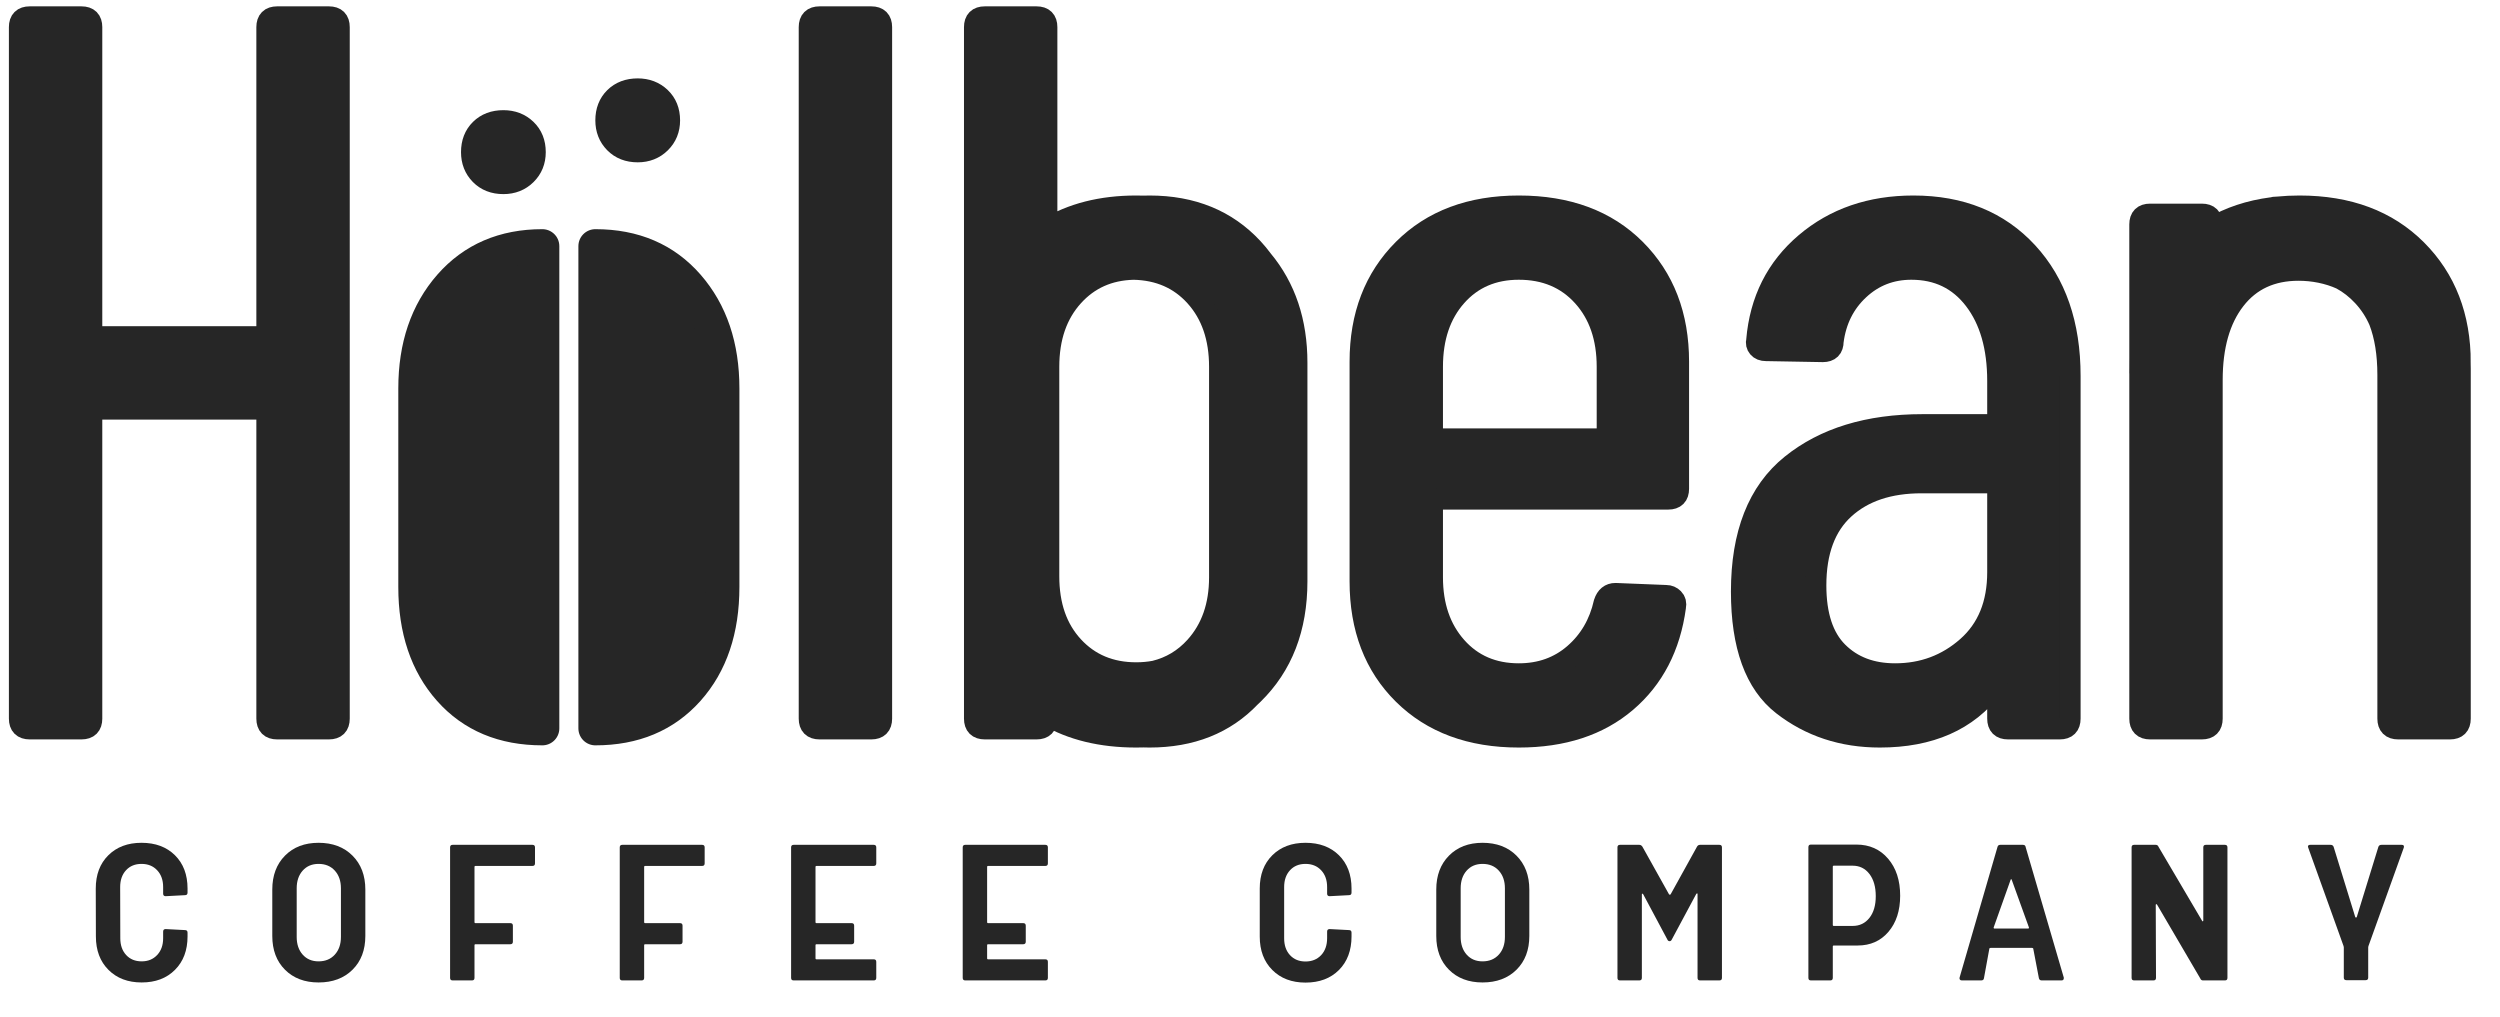 <?xml version="1.0" encoding="UTF-8"?>
<svg width="944px" height="384px" viewBox="0 0 944 384" version="1.1" xmlns="http://www.w3.org/2000/svg" xmlns:xlink="http://www.w3.org/1999/xlink">
    <title>Hölbean Coffee Company (Quirky) Copy</title>
    <g id="Hölbean-Coffee-Company-(Quirky)-Copy" stroke="none" stroke-width="1" fill="none" fill-rule="evenodd">
        <g id="Group-3" transform="translate(7.36, 6.4)" fill="#262626" fill-rule="nonzero" stroke="#262626">
            <g id="Group-2" transform="translate(149.44, 27.2)">
                <g id="Group" transform="translate(0, 59.337)" stroke-linejoin="round" stroke-width="12.8">
                    <path d="M48,182.104 C33.325,182.104 21.656,177.22 12.994,167.452 C4.331,157.684 0,144.776 0,128.728 L0,53.724 C0,37.909 4.382,25.001 13.146,15.001 C21.911,5 33.529,0 48,0 L48,182.104 Z" id="Path"></path>
                    <path d="M68,182.104 L68,0 C82.582,0 94.228,5 102.937,15.001 C111.646,25.001 116,37.909 116,53.724 L116,128.728 C116,144.776 111.646,157.684 102.937,167.452 C94.228,177.22 82.582,182.104 68,182.104 Z" id="Path-Copy"></path>
                </g>
                <path d="M84,23.695 C80.429,23.695 77.536,22.567 75.321,20.31 C73.107,18.053 72,15.232 72,11.847 C72,8.321 73.107,5.465 75.321,3.279 C77.536,1.093 80.429,0 84,0 C87.429,0 90.286,1.093 92.571,3.279 C94.857,5.465 96,8.321 96,11.847 C96,15.232 94.857,18.053 92.571,20.31 C90.286,22.567 87.429,23.695 84,23.695 Z" id="Path" stroke-width="8"></path>
                <path d="M33.28,35.695 C29.709,35.695 26.816,34.567 24.601,32.31 C22.387,30.053 21.28,27.232 21.28,23.847 C21.28,20.321 22.387,17.465 24.601,15.279 C26.816,13.093 29.709,12 33.28,12 C36.709,12 39.566,13.093 41.851,15.279 C44.137,17.465 45.28,20.321 45.28,23.847 C45.28,27.232 44.137,30.053 41.851,32.31 C39.566,34.567 36.709,35.695 33.28,35.695 Z" id="Path" stroke-width="8"></path>
            </g>
            <path d="M860.928,71.424 C879.36,71.424 894.08,76.928 905.088,87.936 C916.096,98.944 921.6,113.152 921.6,130.56 L921.56,130.56 C921.586,131.317 921.6,132.085 921.6,132.864 L921.6,264.96 C921.6,267.52 920.32,268.8 917.76,268.8 L898.176,268.8 C895.616,268.8 894.336,267.52 894.336,264.96 L894.336,135.168 C894.336,127.277 893.247,120.5 891.069,114.838 C889.552,111.338 887.504,108.195 884.928,105.408 C882.441,102.718 879.682,100.561 876.652,98.938 C871.757,96.723 866.073,95.616 860.566,95.616 C850.326,95.616 842.326,99.328 836.566,106.752 C830.806,114.176 827.926,124.288 827.926,137.088 L827.926,264.96 C827.926,267.52 826.646,268.8 824.086,268.8 L804.502,268.8 C801.942,268.8 800.662,267.52 800.662,264.96 L800.662,130.56 L800.64,130.56 C800.64,129.926 800.647,129.295 800.662,128.669 L800.662,78.336 C800.662,75.776 801.942,74.496 804.502,74.496 L824.086,74.496 C826.646,74.496 827.926,75.776 827.926,78.336 L827.926,79.574 C834.536,75.684 842.052,73.186 850.475,72.081 C850.838,71.936 851.524,71.848 852.755,71.819 C855.394,71.556 858.118,71.424 860.928,71.424 Z" id="Combined-Shape" stroke-width="8"></path>
            <path d="M384.064,0 C386.624,0 387.904,1.28 387.904,3.84 L387.903,80.022 C397.286,74.29 408.536,71.424 421.652,71.424 C422.612,71.424 423.563,71.439 424.503,71.469 C425.229,71.439 425.957,71.424 426.688,71.424 C442.816,71.424 455.808,76.736 465.664,87.36 C466.975,88.773 468.198,90.25 469.335,91.792 C477.994,102.198 482.324,115.12 482.324,130.56 L482.324,213.12 C482.324,230.784 476.82,244.992 465.812,255.744 C465.454,256.094 465.092,256.438 464.726,256.776 C455.125,266.84 442.446,271.872 426.688,271.872 C425.963,271.872 425.24,271.857 424.52,271.828 C423.574,271.857 422.618,271.872 421.652,271.872 C408.472,271.872 397.222,269.123 387.904,263.625 L387.904,264.96 C387.904,267.52 386.624,268.8 384.064,268.8 L364.48,268.8 C361.92,268.8 360.64,267.52 360.64,264.96 L360.64,3.84 C360.64,1.28 361.92,0 364.48,0 L384.064,0 Z M420.727,95.242 L420.578,95.246 C411.338,95.488 403.76,98.875 397.844,105.408 C391.7,112.192 388.628,121.088 388.628,132.096 L388.628,211.2 C388.628,222.208 391.7,231.04 397.844,237.696 C403.988,244.352 411.924,247.68 421.652,247.68 C424.101,247.68 426.44,247.469 428.67,247.047 C434.667,245.58 439.766,242.527 443.968,237.888 C450.112,231.104 453.184,222.336 453.184,211.584 L453.184,132.096 C453.184,121.088 450.112,112.192 443.968,105.408 C438.02,98.841 430.273,95.452 420.727,95.242 Z" id="Combined-Shape" stroke-width="8"></path>
            <path d="M302.08,268.8 C299.52,268.8 298.24,267.52 298.24,264.96 L298.24,3.84 C298.24,1.28 299.52,0 302.08,0 L321.664,0 C324.224,0 325.504,1.28 325.504,3.84 L325.504,264.96 C325.504,267.52 324.224,268.8 321.664,268.8 L302.08,268.8 Z" id="Path-Copy-13" stroke-width="8"></path>
            <path d="M27.264,264.96 C27.264,267.52 25.984,268.8 23.424,268.8 L3.84,268.8 C1.28,268.8 0,267.52 0,264.96 L0,3.84 C0,1.28 1.28,0 3.84,0 L23.424,0 C25.984,0 27.264,1.28 27.264,3.84 L27.263,120.768 L93.44,120.768 L93.44,3.84 C93.44,1.28 94.72,0 97.28,0 L116.864,0 C119.424,0 120.704,1.28 120.704,3.84 L120.704,264.96 C120.704,267.52 119.424,268.8 116.864,268.8 L97.28,268.8 C94.72,268.8 93.44,267.52 93.44,264.96 L93.44,148.031 L27.263,148.031 L27.264,264.96 Z" id="Combined-Shape" stroke-width="8"></path>
            <path d="M626.432,178.176 C626.432,180.736 625.152,182.016 622.592,182.016 L535.04,182.016 C534.016,182.016 533.504,182.528 533.504,183.552 L533.504,211.584 C533.504,222.336 536.512,231.104 542.528,237.888 C548.544,244.672 556.416,248.064 566.144,248.064 C574.336,248.064 581.312,245.568 587.072,240.576 C592.832,235.584 596.608,229.12 598.4,221.184 C599.168,218.88 600.576,217.728 602.624,217.728 L621.824,218.496 C622.848,218.496 623.744,218.88 624.512,219.648 C625.28,220.416 625.536,221.44 625.28,222.72 C623.232,237.824 617.024,249.792 606.656,258.624 C596.288,267.456 582.784,271.872 566.144,271.872 C547.968,271.872 533.44,266.496 522.56,255.744 C511.68,244.992 506.24,230.784 506.24,213.12 L506.24,130.176 C506.24,112.768 511.68,98.624 522.56,87.744 C533.44,76.864 547.968,71.424 566.144,71.424 C584.576,71.424 599.232,76.864 610.112,87.744 C620.992,98.624 626.432,112.768 626.432,130.176 L626.432,178.176 Z M566.144,95.232 C556.416,95.232 548.544,98.624 542.528,105.408 C536.512,112.192 533.504,121.088 533.504,132.096 L533.504,157.824 C533.504,158.848 534.016,159.36 535.04,159.36 L598.016,159.36 C599.04,159.36 599.552,158.848 599.552,157.824 L599.552,132.096 C599.552,121.088 596.48,112.192 590.336,105.408 C584.192,98.624 576.128,95.232 566.144,95.232 Z" id="Shape-Copy-5" stroke-width="8"></path>
            <path d="M715.136,71.424 C733.056,71.424 747.392,77.248 758.144,88.896 C768.896,100.544 774.272,116.096 774.272,135.552 L774.272,264.96 C774.272,267.52 772.992,268.8 770.432,268.8 L750.848,268.8 C748.288,268.8 747.008,267.52 747.008,264.96 L747.008,253.44 C747.008,252.928 746.816,252.608 746.432,252.48 C746.048,252.352 745.6,252.544 745.088,253.056 C735.616,265.6 721.408,271.872 702.464,271.872 C688.384,271.872 676.16,267.84 665.792,259.776 C655.424,251.712 650.24,237.44 650.24,216.96 C650.24,195.2 656.512,179.264 669.056,169.152 C681.6,159.04 698.112,153.984 718.592,153.984 L745.472,153.984 C746.496,153.984 747.008,153.472 747.008,152.448 L747.008,137.472 C747.008,124.672 744.064,114.432 738.176,106.752 C732.288,99.072 724.352,95.232 714.368,95.232 C706.688,95.232 700.096,97.792 694.592,102.912 C689.088,108.032 685.824,114.56 684.8,122.496 C684.8,125.056 683.52,126.336 680.96,126.336 L659.456,125.952 C658.176,125.952 657.216,125.568 656.576,124.8 C655.936,124.032 655.744,123.136 656,122.112 C657.28,107.008 663.424,94.784 674.432,85.44 C685.44,76.096 699.008,71.424 715.136,71.424 Z M708.224,248.064 C718.72,248.064 727.808,244.672 735.488,237.888 C743.168,231.104 747.008,221.696 747.008,209.664 L747.008,177.408 C747.008,176.384 746.496,175.872 745.472,175.872 L718.208,175.872 C705.92,175.872 696.192,179.136 689.024,185.664 C681.856,192.192 678.272,201.856 678.272,214.656 C678.272,225.92 681.024,234.304 686.528,239.808 C692.032,245.312 699.264,248.064 708.224,248.064 Z" id="Shape-Copy-6" stroke-width="8"></path>
        </g>
        <g id="Group-6" transform="translate(36.16, 318.24)" fill="#262626" fill-rule="nonzero">
            <g id="Group-4">
                <path d="M17.328,52.736 C12.144,52.736 7.968,51.152 4.8,47.984 C1.632,44.816 0.048,40.608 0.048,35.36 L0,17.28 C0,12.032 1.584,7.84 4.752,4.704 C7.92,1.568 12.096,0 17.28,0 C22.528,0 26.736,1.568 29.904,4.704 C33.072,7.84 34.656,12.032 34.656,17.28 L34.656,18.816 C34.656,19.456 34.336,19.776 33.696,19.776 L26.4,20.16 C25.76,20.16 25.44,19.84 25.44,19.2 L25.44,16.704 C25.44,14.08 24.688,11.968 23.184,10.368 C21.68,8.768 19.712,7.968 17.28,7.968 C14.848,7.968 12.896,8.768 11.424,10.368 C9.952,11.968 9.216,14.08 9.216,16.704 L9.264,36.032 C9.264,38.656 10,40.768 11.472,42.368 C12.944,43.968 14.896,44.768 17.328,44.768 C19.76,44.768 21.68,43.968 23.184,42.368 C24.688,40.768 25.44,38.656 25.44,36.032 L25.44,33.536 C25.44,32.896 25.76,32.576 26.4,32.576 L33.696,32.96 C34.336,32.96 34.656,33.28 34.656,33.92 L34.656,35.36 C34.656,40.608 33.072,44.816 29.904,47.984 C26.736,51.152 22.576,52.736 17.328,52.736 Z" id="Path"></path>
                <path d="M84.128,52.736 C78.88,52.736 74.656,51.136 71.456,47.936 C68.256,44.736 66.656,40.48 66.656,35.168 L66.656,17.664 C66.656,12.352 68.256,8.08 71.456,4.848 C74.656,1.616 78.88,0 84.128,0 C89.44,0 93.712,1.616 96.944,4.848 C100.176,8.08 101.792,12.352 101.792,17.664 L101.792,35.168 C101.792,40.48 100.176,44.736 96.944,47.936 C93.712,51.136 89.44,52.736 84.128,52.736 Z M84.128,44.768 C86.688,44.768 88.736,43.92 90.272,42.224 C91.808,40.528 92.576,38.304 92.576,35.552 L92.576,17.184 C92.576,14.432 91.808,12.208 90.272,10.512 C88.736,8.816 86.688,7.968 84.128,7.968 C81.632,7.968 79.632,8.816 78.128,10.512 C76.624,12.208 75.872,14.432 75.872,17.184 L75.872,35.552 C75.872,38.304 76.624,40.528 78.128,42.224 C79.632,43.92 81.632,44.768 84.128,44.768 Z" id="Shape"></path>
                <path d="M165.856,7.776 C165.856,8.416 165.536,8.736 164.896,8.736 L143.392,8.736 C143.136,8.736 143.008,8.864 143.008,9.12 L143.008,29.952 C143.008,30.208 143.136,30.336 143.392,30.336 L156.544,30.336 C157.184,30.336 157.504,30.656 157.504,31.296 L157.504,37.344 C157.504,37.984 157.184,38.304 156.544,38.304 L143.392,38.304 C143.136,38.304 143.008,38.432 143.008,38.688 L143.008,51.008 C143.008,51.648 142.688,51.968 142.048,51.968 L134.752,51.968 C134.112,51.968 133.792,51.648 133.792,51.008 L133.792,1.728 C133.792,1.088 134.112,0.768 134.752,0.768 L164.896,0.768 C165.536,0.768 165.856,1.088 165.856,1.728 L165.856,7.776 Z" id="Path"></path>
                <path d="M229.92,7.776 C229.92,8.416 229.6,8.736 228.96,8.736 L207.456,8.736 C207.2,8.736 207.072,8.864 207.072,9.12 L207.072,29.952 C207.072,30.208 207.2,30.336 207.456,30.336 L220.608,30.336 C221.248,30.336 221.568,30.656 221.568,31.296 L221.568,37.344 C221.568,37.984 221.248,38.304 220.608,38.304 L207.456,38.304 C207.2,38.304 207.072,38.432 207.072,38.688 L207.072,51.008 C207.072,51.648 206.752,51.968 206.112,51.968 L198.816,51.968 C198.176,51.968 197.856,51.648 197.856,51.008 L197.856,1.728 C197.856,1.088 198.176,0.768 198.816,0.768 L228.96,0.768 C229.6,0.768 229.92,1.088 229.92,1.728 L229.92,7.776 Z" id="Path"></path>
                <path d="M294.72,7.776 C294.72,8.416 294.4,8.736 293.76,8.736 L272.16,8.736 C271.904,8.736 271.776,8.864 271.776,9.12 L271.776,29.952 C271.776,30.208 271.904,30.336 272.16,30.336 L285.408,30.336 C286.048,30.336 286.368,30.656 286.368,31.296 L286.368,37.344 C286.368,37.984 286.048,38.304 285.408,38.304 L272.16,38.304 C271.904,38.304 271.776,38.432 271.776,38.688 C271.776,41.803 271.776,43.445 271.776,43.616 C271.776,43.872 271.904,44 272.16,44 L293.76,44 C294.4,44 294.72,44.32 294.72,44.96 L294.72,51.008 C294.72,51.648 294.4,51.968 293.76,51.968 L263.52,51.968 C262.88,51.968 262.56,51.648 262.56,51.008 L262.56,1.728 C262.56,1.088 262.88,0.768 263.52,0.768 L293.76,0.768 C294.4,0.768 294.72,1.088 294.72,1.728 L294.72,7.776 Z" id="Path"></path>
                <path d="M359.52,7.776 C359.52,8.416 359.2,8.736 358.56,8.736 L336.96,8.736 C336.704,8.736 336.576,8.864 336.576,9.12 L336.576,29.952 C336.576,30.208 336.704,30.336 336.96,30.336 L350.208,30.336 C350.848,30.336 351.168,30.656 351.168,31.296 L351.168,37.344 C351.168,37.984 350.848,38.304 350.208,38.304 L336.96,38.304 C336.704,38.304 336.576,38.432 336.576,38.688 C336.576,41.803 336.576,43.445 336.576,43.616 C336.576,43.872 336.704,44 336.96,44 L358.56,44 C359.2,44 359.52,44.32 359.52,44.96 L359.52,51.008 C359.52,51.648 359.2,51.968 358.56,51.968 L328.32,51.968 C327.68,51.968 327.36,51.648 327.36,51.008 L327.36,1.728 C327.36,1.088 327.68,0.768 328.32,0.768 L358.56,0.768 C359.2,0.768 359.52,1.088 359.52,1.728 L359.52,7.776 Z" id="Path-Copy-2"></path>
            </g>
            <g id="Group-5" transform="translate(439.52, 0)">
                <path d="M17.28,52.788 C12.096,52.788 7.92,51.204 4.752,48.036 C1.584,44.868 0,40.66 0,35.412 L0,17.28 C0,12.032 1.584,7.84 4.752,4.704 C7.92,1.568 12.096,0 17.28,0 C22.528,0 26.736,1.568 29.904,4.704 C33.072,7.84 34.656,12.032 34.656,17.28 L34.656,18.816 C34.656,19.456 34.336,19.776 33.696,19.776 L26.4,20.16 C25.76,20.16 25.44,19.84 25.44,19.2 L25.44,16.704 C25.44,14.08 24.688,11.968 23.184,10.368 C21.68,8.768 19.712,7.968 17.28,7.968 C14.848,7.968 12.896,8.768 11.424,10.368 C9.952,11.968 9.216,14.08 9.216,16.704 L9.216,36.084 C9.216,38.708 9.952,40.82 11.424,42.42 C12.896,44.02 14.848,44.82 17.28,44.82 C19.712,44.82 21.68,44.02 23.184,42.42 C24.688,40.82 25.44,38.656 25.44,36.032 L25.44,33.536 C25.44,32.896 25.76,32.576 26.4,32.576 L33.696,32.96 C34.336,32.96 34.656,33.28 34.656,33.92 L34.656,35.36 C34.656,40.608 33.072,44.868 29.904,48.036 C26.736,51.204 22.528,52.788 17.28,52.788 Z" id="Path"></path>
                <path d="M84.128,52.736 C78.88,52.736 74.656,51.136 71.456,47.936 C68.256,44.736 66.656,40.48 66.656,35.168 L66.656,17.664 C66.656,12.352 68.256,8.08 71.456,4.848 C74.656,1.616 78.88,0 84.128,0 C89.44,0 93.712,1.616 96.944,4.848 C100.176,8.08 101.792,12.352 101.792,17.664 L101.792,35.168 C101.792,40.48 100.176,44.736 96.944,47.936 C93.712,51.136 89.44,52.736 84.128,52.736 Z M84.128,44.768 C86.688,44.768 88.736,43.92 90.272,42.224 C91.808,40.528 92.576,38.304 92.576,35.552 L92.576,17.184 C92.576,14.432 91.808,12.208 90.272,10.512 C88.736,8.816 86.688,7.968 84.128,7.968 C81.632,7.968 79.632,8.816 78.128,10.512 C76.624,12.208 75.872,14.432 75.872,17.184 L75.872,35.552 C75.872,38.304 76.624,40.528 78.128,42.224 C79.632,43.92 81.632,44.768 84.128,44.768 Z" id="Shape"></path>
                <path d="M165.12,1.44 C165.376,0.992 165.76,0.768 166.272,0.768 L173.568,0.768 C174.208,0.768 174.528,1.088 174.528,1.728 L174.528,51.008 C174.528,51.648 174.208,51.968 173.568,51.968 L166.272,51.968 C165.632,51.968 165.312,51.648 165.312,51.008 L165.312,19.392 C165.312,19.2 165.264,19.104 165.168,19.104 C165.072,19.104 164.96,19.168 164.832,19.296 L155.616,36.48 C155.424,36.928 155.136,37.152 154.752,37.152 C154.368,37.152 154.08,36.928 153.888,36.48 L144.768,19.392 C144.64,19.264 144.528,19.2 144.432,19.2 C144.336,19.2 144.288,19.296 144.288,19.488 L144.288,51.008 C144.288,51.648 143.968,51.968 143.328,51.968 L136.032,51.968 C135.392,51.968 135.072,51.648 135.072,51.008 L135.072,1.728 C135.072,1.088 135.392,0.768 136.032,0.768 L143.328,0.768 C143.776,0.768 144.16,0.992 144.48,1.44 L154.56,19.488 C154.624,19.552 154.72,19.584 154.848,19.584 C154.976,19.584 155.072,19.552 155.136,19.488 L165.12,1.44 Z" id="Path"></path>
                <path d="M225.312,0.672 C230.24,0.672 234.224,2.448 237.264,6 C240.304,9.552 241.824,14.208 241.824,19.968 C241.824,25.6 240.352,30.144 237.408,33.6 C234.464,37.056 230.592,38.784 225.792,38.784 L216.768,38.784 C216.512,38.784 216.384,38.912 216.384,39.168 L216.384,51.008 C216.384,51.648 216.064,51.968 215.424,51.968 L208.128,51.968 C207.488,51.968 207.168,51.648 207.168,51.008 L207.168,1.632 C207.168,0.992 207.488,0.672 208.128,0.672 L225.312,0.672 Z M223.872,31.392 C226.496,31.392 228.608,30.384 230.208,28.368 C231.808,26.352 232.608,23.616 232.608,20.16 C232.608,16.64 231.808,13.84 230.208,11.76 C228.608,9.68 226.496,8.64 223.872,8.64 L216.768,8.64 C216.512,8.64 216.384,8.768 216.384,9.024 L216.384,31.008 C216.384,31.264 216.512,31.392 216.768,31.392 L223.872,31.392 Z" id="Shape"></path>
                <path d="M295.259,51.968 C294.683,51.968 294.331,51.68 294.203,51.104 L292.091,40.064 C292.091,39.936 292.043,39.84 291.947,39.776 C291.851,39.712 291.739,39.68 291.611,39.68 L275.963,39.68 C275.835,39.68 275.723,39.712 275.627,39.776 C275.531,39.84 275.483,39.936 275.483,40.064 L273.467,51.104 C273.403,51.68 273.051,51.968 272.411,51.968 L265.115,51.968 C264.795,51.968 264.555,51.872 264.395,51.68 C264.235,51.488 264.187,51.232 264.251,50.912 L278.555,1.632 C278.683,1.056 279.035,0.768 279.611,0.768 L288.155,0.768 C288.795,0.768 289.147,1.056 289.211,1.632 L303.611,50.912 L303.611,51.104 C303.611,51.68 303.323,51.968 302.747,51.968 L295.259,51.968 Z M277.115,32 C277.115,32.256 277.211,32.384 277.403,32.384 L290.171,32.384 C290.363,32.384 290.459,32.256 290.459,32 L283.931,13.92 C283.867,13.792 283.803,13.728 283.739,13.728 C283.675,13.728 283.611,13.792 283.547,13.92 L277.115,32 Z" id="Shape"></path>
                <path d="M356.283,1.728 C356.283,1.088 356.603,0.768 357.243,0.768 L364.443,0.768 C365.083,0.768 365.403,1.088 365.403,1.728 L365.403,51.008 C365.403,51.648 365.083,51.968 364.443,51.968 L356.187,51.968 C355.675,51.968 355.323,51.712 355.131,51.2 L338.811,23.328 C338.747,23.2 338.651,23.152 338.523,23.184 C338.395,23.216 338.331,23.296 338.331,23.424 L338.427,51.008 C338.427,51.648 338.107,51.968 337.467,51.968 L330.171,51.968 C329.531,51.968 329.211,51.648 329.211,51.008 L329.211,1.728 C329.211,1.088 329.531,0.768 330.171,0.768 L338.331,0.768 C338.843,0.768 339.195,1.024 339.387,1.536 L355.803,29.408 C355.867,29.6 355.963,29.68 356.091,29.648 C356.219,29.616 356.283,29.504 356.283,29.312 L356.283,1.728 Z" id="Path"></path>
                <path d="M410.299,51.872 C409.659,51.872 409.339,51.552 409.339,50.912 L409.339,39.456 L409.243,38.976 L395.899,1.824 L395.803,1.44 C395.803,0.992 396.091,0.768 396.667,0.768 L404.347,0.768 C404.923,0.768 405.307,1.024 405.499,1.536 L413.659,28.032 C413.723,28.16 413.819,28.224 413.947,28.224 C414.075,28.224 414.171,28.16 414.235,28.032 L422.395,1.536 C422.587,1.024 422.971,0.768 423.547,0.768 L431.227,0.768 C431.931,0.768 432.187,1.12 431.995,1.824 L418.651,38.976 L418.555,39.456 L418.555,50.912 C418.555,51.552 418.235,51.872 417.595,51.872 L410.299,51.872 Z" id="Path"></path>
            </g>
        </g>
    </g>
</svg>